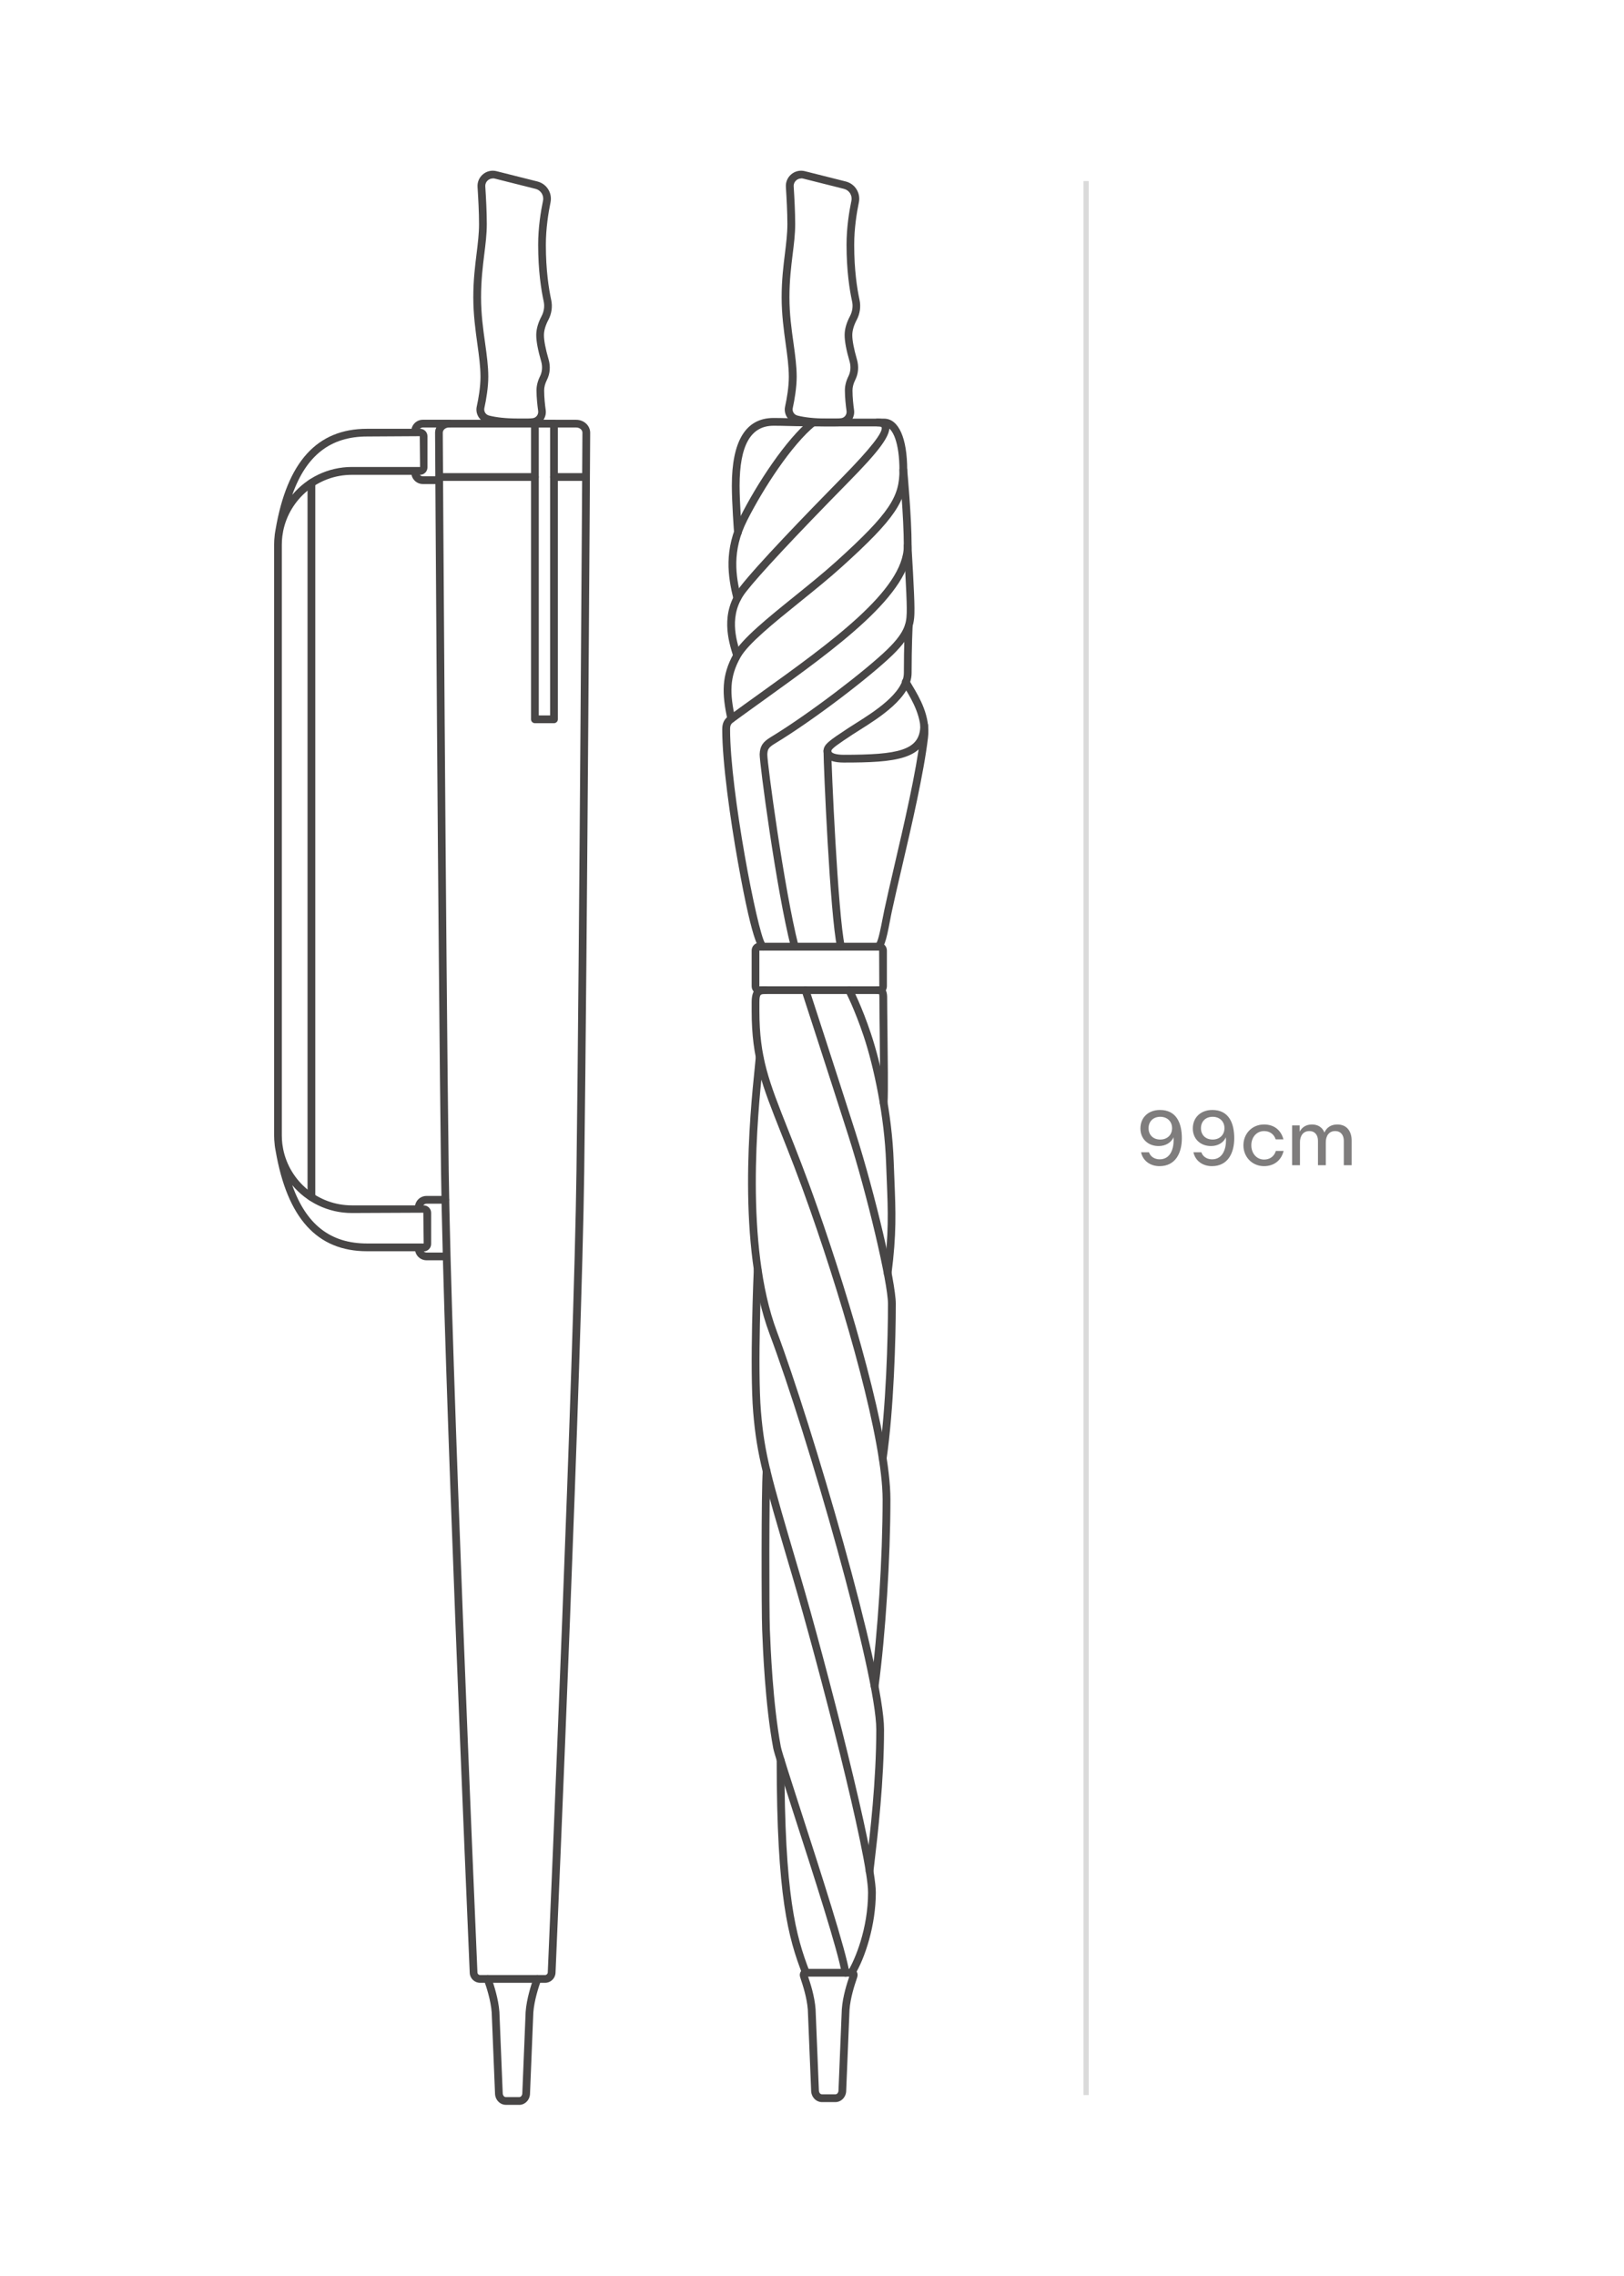 <svg xmlns="http://www.w3.org/2000/svg" fill="none" viewBox="0 0 314 440" height="440" width="314">
<path fill="#B6B6B6" d="M209.5 405L209.5 35L210.5 35L210.5 405L209.5 405Z" clip-rule="evenodd" fill-rule="evenodd" opacity="0.5"></path>
<g opacity="0.7">
<path fill="#484646" d="M224.34 215.89C222.96 215.89 222.075 216.805 222.075 218.095C222.075 219.415 222.975 220.285 224.34 220.285C225.69 220.285 226.62 219.385 226.62 218.095C226.62 216.775 225.675 215.89 224.34 215.89ZM224.025 221.545C221.94 221.545 220.5 220.135 220.5 218.155C220.5 215.995 222.06 214.57 224.28 214.57C227.445 214.57 228.51 217.075 228.51 220.03C228.51 222.925 227.265 225.43 224.19 225.43C222.435 225.43 220.995 224.44 220.62 222.745H222.15C222.435 223.615 223.275 224.11 224.22 224.11C226.245 224.11 226.92 222.19 226.92 220.405C226.92 220.18 226.905 220 226.89 219.85C226.5 220.825 225.405 221.545 224.025 221.545Z"></path>
<path fill="#484646" d="M234.469 215.89C233.089 215.89 232.204 216.805 232.204 218.095C232.204 219.415 233.104 220.285 234.469 220.285C235.819 220.285 236.749 219.385 236.749 218.095C236.749 216.775 235.804 215.89 234.469 215.89ZM234.154 221.545C232.069 221.545 230.629 220.135 230.629 218.155C230.629 215.995 232.189 214.57 234.409 214.57C237.574 214.57 238.639 217.075 238.639 220.03C238.639 222.925 237.394 225.43 234.319 225.43C232.564 225.43 231.124 224.44 230.749 222.745H232.279C232.564 223.615 233.404 224.11 234.349 224.11C236.374 224.11 237.049 222.19 237.049 220.405C237.049 220.18 237.034 220 237.019 219.85C236.629 220.825 235.534 221.545 234.154 221.545Z"></path>
<path fill="#484646" d="M246.653 220.255C246.323 219.235 245.483 218.65 244.418 218.65C242.933 218.65 241.943 219.865 241.943 221.395C241.943 222.925 242.933 224.155 244.418 224.155C245.513 224.155 246.368 223.555 246.683 222.49H248.183C247.733 224.35 246.293 225.43 244.403 225.43C242.093 225.43 240.413 223.645 240.413 221.395C240.413 219.16 242.078 217.375 244.403 217.375C246.308 217.375 247.673 218.425 248.153 220.255H246.653Z"></path>
<path fill="#484646" d="M258.579 217.375C260.454 217.375 261.339 218.755 261.339 220.465V225.25H259.824V220.525C259.824 219.505 259.299 218.65 258.144 218.65C256.914 218.65 256.344 219.64 256.344 220.81V225.25H254.829V220.525C254.829 219.46 254.274 218.65 253.164 218.65C251.889 218.65 251.349 219.67 251.349 220.81V225.25H249.834V217.555H251.289V218.77C251.754 217.87 252.579 217.375 253.674 217.375C254.799 217.375 255.684 217.915 256.074 218.935C256.524 217.915 257.394 217.375 258.579 217.375Z"></path>
</g>
<g clip-path="url(#clip0_3317_39449)">
<path fill="#484646" d="M163.119 147.41C159.729 147.41 159.219 146.01 159.219 145.17C159.219 144.76 159.559 144.42 159.969 144.42C160.379 144.42 160.719 144.76 160.719 145.17C160.719 145.61 161.679 145.91 163.119 145.91C173.569 145.91 177.939 145.12 177.939 140.23C177.939 139.82 178.279 139.48 178.689 139.48C179.099 139.48 179.439 139.82 179.439 140.23C179.439 146.91 172.979 147.41 163.119 147.41Z"></path>
<path fill="#484646" d="M162.59 183.76C162.25 183.76 161.93 183.52 161.86 183.17C160.47 176.81 159.23 147.92 159.23 145.17C159.23 143.9 160.34 143.17 164.02 140.74C164.41 140.48 164.88 140.19 165.4 139.86C168.9 137.66 174.76 133.98 174.76 130.1C174.76 124.96 174.95 121.06 174.95 121.02C174.97 120.61 175.32 120.29 175.74 120.31C176.15 120.33 176.47 120.68 176.45 121.1C176.45 121.14 176.26 125 176.26 130.1C176.26 134.81 169.96 138.77 166.2 141.13C165.69 141.45 165.24 141.74 164.85 141.99C162.14 143.78 160.73 144.73 160.73 145.17C160.73 147.84 162 176.75 163.33 182.85C163.42 183.25 163.16 183.65 162.76 183.74C162.71 183.75 162.65 183.76 162.6 183.76H162.59Z"></path>
<path fill="#484646" d="M153.68 183.76C153.35 183.76 153.04 183.54 152.95 183.2C150.05 171.87 146.81 147.17 146.88 145.8C146.95 144.24 147.47 143.44 149 142.51C156.49 137.97 167.46 129.53 171.54 125.56C175.32 121.89 175.32 120.16 175.32 117.55C175.32 114.94 174.75 105.65 174.74 105.55C174.71 105.14 175.03 104.78 175.44 104.76C175.85 104.75 176.21 105.05 176.23 105.46C176.25 105.84 176.81 114.89 176.81 117.55C176.81 120.21 176.81 122.52 172.57 126.63C168.35 130.73 157.46 139.12 149.76 143.78C148.53 144.53 148.4 144.92 148.36 145.86C148.32 147.29 151.6 171.92 154.39 182.81C154.49 183.21 154.25 183.62 153.85 183.72C153.79 183.74 153.73 183.74 153.66 183.74L153.68 183.76Z"></path>
<path fill="#484646" d="M169.672 183.76C169.262 183.76 168.922 183.42 168.922 183.01C168.922 182.67 169.142 182.39 169.452 182.29C169.852 181.73 170.332 179.21 170.632 177.67C170.752 177.04 170.872 176.42 170.992 175.87C171.472 173.6 172.162 170.65 172.882 167.54C174.792 159.35 177.162 149.16 177.952 142.4C178.372 138.77 176.352 135.37 175.142 133.34C174.872 132.88 174.632 132.49 174.462 132.16C174.272 131.79 174.412 131.34 174.782 131.15C175.152 130.96 175.602 131.1 175.792 131.47C175.952 131.78 176.172 132.14 176.422 132.57C177.732 134.76 179.922 138.44 179.432 142.57C178.632 149.41 176.252 159.65 174.332 167.87C173.612 170.98 172.922 173.91 172.442 176.17C172.322 176.71 172.212 177.32 172.092 177.94C171.342 181.86 170.922 183.74 169.662 183.74L169.672 183.76Z"></path>
<path fill="#484646" d="M142.68 103.62C142.29 103.62 141.96 103.32 141.93 102.93C141.91 102.7 141.5 97.14 141.5 93.9C141.5 85.21 144.21 80.8 149.56 80.8C150.64 80.8 151.36 80.82 152.18 80.84C153.3 80.87 154.56 80.91 157.17 80.91C157.58 80.91 157.92 81.25 157.92 81.66C157.92 82.07 157.58 82.41 157.17 82.41C154.54 82.41 153.27 82.37 152.14 82.34C151.33 82.32 150.62 82.3 149.56 82.3C145.15 82.3 143 86.09 143 93.9C143 97.09 143.42 102.76 143.43 102.82C143.46 103.23 143.15 103.59 142.74 103.62C142.72 103.62 142.7 103.62 142.68 103.62Z"></path>
<path fill="#484646" d="M142.542 116.36C142.202 116.36 141.902 116.13 141.812 115.79C140.752 111.47 139.902 106.32 143.102 99.96C146.312 93.58 151.942 84.95 156.692 81.08C157.012 80.82 157.482 80.87 157.752 81.19C158.012 81.51 157.962 81.98 157.642 82.25C153.062 85.98 147.592 94.4 144.442 100.64C141.462 106.54 142.272 111.37 143.272 115.43C143.372 115.83 143.122 116.24 142.722 116.34C142.662 116.35 142.602 116.36 142.542 116.36Z"></path>
<path fill="#484646" d="M141.789 126.92L142.509 126.7L141.779 126.89C140.859 123.96 139.159 118.52 143.039 113.51C146.289 109.3 155.629 99.62 162.889 92.23C168.279 86.74 170.829 83.49 170.449 82.59C170.429 82.53 170.209 82.42 169.669 82.42C169.259 82.42 168.919 82.08 168.919 81.67C168.919 81.26 169.259 80.92 169.669 80.92C171.079 80.92 171.619 81.51 171.829 82.01C172.639 83.93 169.689 87.46 163.959 93.29C153.739 103.69 146.729 111.2 144.219 114.44C140.819 118.83 142.319 123.6 143.209 126.45L141.789 126.93V126.92Z"></path>
<path fill="#484646" d="M141.389 139.71C141.039 139.71 140.729 139.47 140.659 139.12C139.579 134.13 139.459 130.61 141.859 126.34C143.479 123.46 148.439 119.45 153.689 115.22C156.449 112.99 159.299 110.69 161.709 108.51C172.229 99.01 173.909 95.92 173.909 90.88C173.909 85.84 172.709 82.43 170.929 82.43H157.169C156.759 82.43 156.419 82.09 156.419 81.68C156.419 81.27 156.759 80.93 157.169 80.93H170.929C173.739 80.93 175.409 84.65 175.409 90.88C175.409 96.79 173.039 100.3 162.719 109.62C160.279 111.83 157.409 114.14 154.639 116.38C149.509 120.52 144.659 124.44 143.169 127.07C140.989 130.95 141.109 134.07 142.129 138.8C142.219 139.21 141.959 139.6 141.549 139.69C141.499 139.7 141.439 139.71 141.389 139.71Z"></path>
<path fill="#484646" d="M147.561 183.76C146.921 183.76 145.731 183.76 142.681 166.69C141.211 158.48 139.641 147.41 139.641 141C139.641 139.79 140.021 139.02 140.941 138.35C142.881 136.93 144.881 135.49 146.891 134.05C160.591 124.22 174.751 114.05 174.751 105.51C174.751 99.98 173.921 91.02 173.911 90.93C173.871 90.52 174.171 90.15 174.591 90.11C174.981 90.07 175.371 90.38 175.411 90.79C175.411 90.88 176.261 99.91 176.261 105.51C176.261 114.82 161.781 125.21 147.781 135.27C145.781 136.71 143.781 138.14 141.841 139.56C141.301 139.95 141.161 140.26 141.161 141C141.161 152.93 146.441 180.12 147.921 182.34C148.161 182.46 148.331 182.72 148.331 183.01C148.331 183.42 147.991 183.76 147.581 183.76H147.561Z"></path>
<path fill="#484646" d="M170.862 213.93C170.862 213.93 170.832 213.93 170.822 213.93C170.412 213.91 170.092 213.56 170.112 213.14C170.222 210.95 170.152 204.5 170.092 199.32C170.062 196.75 170.032 194.46 170.032 193.06C170.032 192.82 170.032 192.32 169.972 192.19C169.962 192.19 169.872 192.17 169.672 192.17C169.262 192.17 168.922 191.83 168.922 191.42C168.922 191.01 169.262 190.67 169.672 190.67C171.532 190.67 171.532 192.11 171.532 193.06C171.532 194.46 171.562 196.75 171.592 199.31C171.652 204.51 171.732 210.99 171.612 213.22C171.592 213.62 171.262 213.93 170.862 213.93Z"></path>
<path fill="#484646" d="M171.641 246.94C171.641 246.94 171.581 246.94 171.541 246.94C171.131 246.89 170.841 246.51 170.891 246.1C171.871 238.48 171.701 234.2 171.461 228.29C171.421 227.17 171.371 225.99 171.321 224.71C171.021 215.89 168.931 206.1 166.991 200.31C165.231 195.05 163.531 191.8 163.511 191.77C163.321 191.4 163.461 190.95 163.821 190.76C164.191 190.56 164.641 190.71 164.831 191.07C164.901 191.2 166.601 194.44 168.401 199.83C170.231 205.29 172.481 215.06 172.801 224.65C172.841 225.92 172.891 227.1 172.941 228.22C173.181 234.21 173.361 238.54 172.361 246.29C172.311 246.67 171.991 246.94 171.621 246.94H171.641Z"></path>
<path fill="#484646" d="M170.012 192.16H146.802C145.992 192.16 145.332 191.49 145.332 190.66V183.75C145.332 182.92 145.992 182.25 146.802 182.25H170.012C170.822 182.25 171.482 182.92 171.482 183.75V190.66C171.482 191.49 170.822 192.16 170.012 192.16ZM146.822 183.76V190.67H170.012L169.982 183.76H146.822Z"></path>
<path fill="#484646" d="M170.662 282.69C170.662 282.69 170.592 282.69 170.552 282.69C170.142 282.63 169.862 282.25 169.922 281.84C171.322 272.22 171.692 258.59 171.692 252.05C171.692 248 167.662 230.91 163.982 219.4C160.242 207.69 155.072 191.82 155.022 191.66C154.892 191.27 155.112 190.84 155.502 190.71C155.892 190.58 156.322 190.8 156.452 191.19C156.502 191.35 161.682 207.22 165.422 218.94C169.202 230.79 173.202 247.81 173.202 252.05C173.202 258.63 172.822 272.36 171.412 282.06C171.362 282.43 171.032 282.7 170.672 282.7L170.662 282.69Z"></path>
<path fill="#484646" d="M169.102 326.67C169.102 326.67 169.032 326.67 169.002 326.67C168.592 326.61 168.302 326.24 168.362 325.83C169.712 315.89 170.652 301.1 170.652 289.85C170.652 278.6 163.612 253.77 156.632 233.9C154.432 227.63 152.512 222.79 150.962 218.9C147.332 209.75 145.332 204.71 145.332 195.46V193.78C145.332 191.18 146.332 190.67 148.042 190.67C148.452 190.67 148.792 191.01 148.792 191.42C148.792 191.83 148.452 192.17 148.042 192.17C147.042 192.17 146.832 192.17 146.832 193.78V195.46C146.832 204.42 148.682 209.07 152.362 218.35C153.912 222.25 155.842 227.11 158.052 233.4C164.562 251.93 172.162 277.83 172.162 289.85C172.162 301.16 171.212 316.03 169.862 326.03C169.812 326.41 169.492 326.68 169.122 326.68L169.102 326.67Z"></path>
<path fill="#484646" d="M168.129 362.45C168.129 362.45 168.069 362.45 168.039 362.45C167.629 362.4 167.329 362.03 167.379 361.62L167.559 360.1C168.209 354.55 169.429 344.23 169.429 334.33C169.429 323.71 156.199 277.63 148.809 257.91C142.409 240.85 145.049 215 145.919 206.51C146.019 205.52 146.099 204.78 146.129 204.34C146.159 203.93 146.529 203.63 146.929 203.65C147.339 203.68 147.649 204.04 147.619 204.45C147.589 204.91 147.509 205.66 147.409 206.67C146.549 215.08 143.939 240.66 150.209 257.39C156.859 275.12 170.929 322.91 170.929 334.34C170.929 344.33 169.709 354.71 169.049 360.29L168.869 361.81C168.829 362.19 168.499 362.47 168.129 362.47V362.45Z"></path>
<path fill="#484646" d="M164.631 382.12C164.501 382.12 164.361 382.08 164.241 382.01C163.891 381.79 163.771 381.33 163.991 380.98C165.321 378.8 167.841 372.83 167.841 365.84C167.841 358.85 158.311 322.05 153.151 304.55L152.641 302.83C147.661 285.95 146.331 281.41 145.631 273.01C144.921 264.46 145.731 245.62 145.741 245.43C145.761 245.01 146.151 244.67 146.521 244.71C146.931 244.73 147.261 245.08 147.241 245.49C147.241 245.68 146.431 264.42 147.131 272.88C147.811 281.13 149.141 285.63 154.081 302.4L154.591 304.12C159.771 321.7 169.341 358.98 169.341 365.83C169.341 372.2 167.231 378.55 165.271 381.76C165.131 381.99 164.881 382.12 164.631 382.12Z"></path>
<path fill="#484646" d="M163.47 382.12C163.1 382.12 162.78 381.85 162.73 381.47C162.19 377.62 157.16 362.04 153.48 350.67C151.06 343.18 149.68 338.89 149.5 337.93C147.92 329.43 147.5 318.57 147.36 315C147.22 311.4 147.18 288.26 147.48 284.28C147.51 283.87 147.88 283.57 148.28 283.59C148.69 283.62 149 283.98 148.97 284.39C148.69 288.2 148.72 311.46 148.85 314.92C148.99 318.49 149.41 329.26 150.97 337.65C151.14 338.56 152.88 343.96 154.9 350.21C158.6 361.64 163.65 377.29 164.21 381.27C164.27 381.68 163.98 382.06 163.57 382.12C163.53 382.12 163.5 382.12 163.47 382.12Z"></path>
<path fill="#484646" d="M155.832 382.12C155.532 382.12 155.252 381.94 155.132 381.64C152.422 374.62 150.172 366.66 150.172 340.23C150.172 339.82 150.512 339.48 150.922 339.48C151.332 339.48 151.672 339.82 151.672 340.23C151.672 366.4 153.872 374.22 156.522 381.1C156.672 381.49 156.482 381.92 156.092 382.07C156.002 382.11 155.912 382.12 155.822 382.12H155.832Z"></path>
<path fill="#484646" d="M161.532 406.36H158.922C157.772 406.36 156.832 405.35 156.832 404.11L156.192 388.49C156.012 386.12 155.192 383.68 154.842 382.63C154.782 382.44 154.732 382.3 154.712 382.22C154.542 381.66 154.712 381.29 154.862 381.07C155.072 380.78 155.432 380.61 155.822 380.61H164.632C165.022 380.61 165.382 380.78 165.592 381.07C165.752 381.29 165.912 381.66 165.742 382.22C165.712 382.3 165.672 382.44 165.612 382.63C165.262 383.67 164.432 386.12 164.252 388.51L163.612 404.14C163.612 405.35 162.672 406.36 161.522 406.36H161.532ZM156.252 382.11C156.252 382.11 156.252 382.14 156.262 382.15C156.632 383.25 157.502 385.82 157.692 388.4L158.332 404.08C158.332 404.52 158.602 404.86 158.922 404.86H161.532C161.852 404.86 162.122 404.52 162.122 404.11L162.762 388.43C162.952 385.82 163.822 383.25 164.192 382.15C164.192 382.14 164.192 382.12 164.202 382.11H156.252Z"></path>
<path fill="#484646" d="M161.239 82.42C160.989 82.42 160.739 82.42 160.479 82.42H159.639C157.369 82.42 155.349 82.2 153.789 81.8C152.359 81.43 151.479 80.02 151.799 78.58C152.129 77.07 152.519 74.85 152.519 72.85C152.519 70.85 152.229 68.77 151.919 66.52C151.549 63.84 151.129 60.8 151.129 57.47C151.129 54.14 151.469 51.4 151.769 48.99C152.009 47.03 152.239 45.17 152.239 43.31C152.239 41.02 152.079 38.15 151.949 36.15C151.889 35.2 152.269 34.3 152.999 33.69C153.729 33.08 154.679 32.86 155.609 33.09L163.519 35.08C165.319 35.53 166.439 37.31 166.059 39.13C165.649 41.11 165.159 44.15 165.159 47.34C165.159 52.21 165.719 55.81 166.189 57.97C166.469 59.26 166.279 60.63 165.649 61.83C165.079 62.9 164.789 63.92 164.789 64.79C164.789 65.84 165.099 67.46 165.689 69.49C166.079 70.84 165.969 72.25 165.359 73.45C165.009 74.15 164.829 74.83 164.829 75.47C164.829 76.81 164.989 78.27 165.129 79.26C165.339 80.74 164.309 82.12 162.839 82.34C162.379 82.41 161.819 82.42 161.219 82.42H161.239ZM154.899 34.5C154.569 34.5 154.239 34.62 153.979 34.84C153.619 35.14 153.429 35.58 153.459 36.05C153.589 38.07 153.749 40.97 153.749 43.3C153.749 45.26 153.509 47.16 153.259 49.17C152.969 51.53 152.639 54.2 152.639 57.46C152.639 60.72 153.029 63.54 153.419 66.3C153.739 68.6 154.039 70.78 154.039 72.83C154.039 74.88 153.629 77.3 153.279 78.88C153.139 79.53 153.529 80.16 154.179 80.33C155.619 80.7 157.509 80.9 159.659 80.9H160.509C161.339 80.91 162.129 80.92 162.659 80.84C163.319 80.74 163.769 80.12 163.679 79.45C163.539 78.41 163.359 76.88 163.359 75.45C163.359 74.57 163.589 73.66 164.039 72.75C164.469 71.89 164.549 70.87 164.269 69.88C163.629 67.69 163.309 65.96 163.309 64.76C163.309 63.64 163.659 62.41 164.349 61.1C164.809 60.22 164.959 59.21 164.749 58.26C164.259 56.03 163.679 52.32 163.679 47.31C163.679 43.99 164.189 40.85 164.619 38.8C164.829 37.77 164.199 36.77 163.179 36.51L155.269 34.52C155.149 34.49 155.029 34.48 154.909 34.48L154.899 34.5Z"></path>
<path fill="#484646" d="M100.409 406.89H97.799C96.649 406.89 95.709 405.88 95.709 404.64L95.069 389.02C94.889 386.65 94.039 384.11 93.709 383.16C93.649 382.98 93.599 382.84 93.579 382.76C93.459 382.36 93.689 381.95 94.079 381.83C94.479 381.71 94.889 381.94 95.009 382.33C95.029 382.4 95.069 382.52 95.129 382.68C95.469 383.68 96.369 386.35 96.559 388.93L97.199 404.61C97.199 405.04 97.469 405.39 97.789 405.39H100.399C100.719 405.39 100.989 405.05 100.989 404.64L101.629 388.96C101.819 386.35 102.719 383.68 103.059 382.68C103.109 382.52 103.149 382.4 103.179 382.33C103.299 381.93 103.709 381.71 104.109 381.83C104.509 381.95 104.729 382.37 104.609 382.76C104.579 382.84 104.539 382.98 104.479 383.16C104.159 384.11 103.299 386.65 103.119 389.05L102.479 404.68C102.479 405.89 101.539 406.9 100.389 406.9L100.409 406.89Z"></path>
<path fill="#484646" d="M101.622 82.42C101.372 82.42 101.122 82.42 100.862 82.42H100.022C97.752 82.42 95.732 82.2 94.172 81.8C92.742 81.43 91.862 80.02 92.182 78.58C92.512 77.07 92.902 74.85 92.902 72.85C92.902 70.85 92.612 68.77 92.302 66.52C91.932 63.84 91.512 60.8 91.512 57.47C91.512 54.14 91.852 51.4 92.152 48.99C92.392 47.03 92.622 45.17 92.622 43.31C92.622 41.02 92.462 38.15 92.332 36.15C92.272 35.2 92.652 34.3 93.382 33.69C94.112 33.08 95.062 32.86 95.992 33.09L103.902 35.08C105.702 35.53 106.822 37.31 106.442 39.13C106.032 41.11 105.542 44.15 105.542 47.34C105.542 52.21 106.102 55.81 106.572 57.97C106.852 59.26 106.662 60.63 106.032 61.83C105.462 62.9 105.172 63.92 105.172 64.79C105.172 65.84 105.482 67.46 106.072 69.49C106.462 70.84 106.352 72.25 105.742 73.45C105.392 74.15 105.212 74.83 105.212 75.47C105.212 76.81 105.372 78.27 105.512 79.26C105.722 80.74 104.692 82.12 103.222 82.34C102.762 82.41 102.202 82.42 101.602 82.42H101.622ZM95.272 34.5C94.942 34.5 94.612 34.62 94.352 34.84C93.992 35.14 93.802 35.58 93.832 36.05C93.962 38.07 94.122 40.97 94.122 43.3C94.122 45.26 93.882 47.16 93.632 49.17C93.342 51.53 93.012 54.2 93.012 57.46C93.012 60.72 93.402 63.54 93.792 66.3C94.112 68.6 94.412 70.78 94.412 72.83C94.412 74.88 94.002 77.3 93.652 78.88C93.512 79.53 93.902 80.16 94.552 80.33C95.992 80.7 97.882 80.9 100.032 80.9H100.882C101.712 80.91 102.502 80.92 103.032 80.84C103.692 80.74 104.142 80.12 104.052 79.45C103.912 78.41 103.732 76.88 103.732 75.45C103.732 74.57 103.962 73.66 104.412 72.75C104.842 71.89 104.922 70.87 104.642 69.88C104.002 67.69 103.682 65.96 103.682 64.76C103.682 63.64 104.032 62.41 104.722 61.1C105.182 60.22 105.332 59.21 105.122 58.26C104.632 56.03 104.052 52.32 104.052 47.31C104.052 43.99 104.562 40.85 104.992 38.8C105.202 37.77 104.572 36.77 103.552 36.51L95.642 34.52C95.522 34.49 95.402 34.48 95.282 34.48L95.272 34.5Z"></path>
<path fill="#484646" d="M80.969 234.18C80.559 234.18 80.219 233.84 80.219 233.43C80.219 232.19 81.229 231.19 82.459 231.19H86.079C86.489 231.19 86.829 231.53 86.829 231.94C86.829 232.35 86.489 232.69 86.079 232.69H82.459C82.049 232.69 81.719 233.02 81.719 233.43C81.719 233.84 81.379 234.18 80.969 234.18Z"></path>
<path fill="#484646" d="M86.29 243.63H82.471C81.231 243.63 80.231 242.62 80.231 241.39C80.231 240.98 80.57 240.64 80.981 240.64C81.391 240.64 81.731 240.98 81.731 241.39C81.731 241.8 82.061 242.13 82.471 242.13H86.29C86.701 242.13 87.04 242.47 87.04 242.88C87.04 243.29 86.701 243.63 86.29 243.63Z"></path>
<path fill="#484646" d="M84.919 93.57H81.76C80.519 93.57 79.519 92.56 79.519 91.33C79.519 90.92 79.859 90.58 80.269 90.58C80.68 90.58 81.019 90.92 81.019 91.33C81.019 91.74 81.35 92.07 81.76 92.07H84.919C85.329 92.07 85.669 92.41 85.669 92.82C85.669 93.23 85.329 93.57 84.919 93.57Z"></path>
<path fill="#484646" d="M80.269 84.13C79.859 84.13 79.519 83.79 79.519 83.38C79.519 82.14 80.529 81.14 81.76 81.14H86.859C87.269 81.14 87.609 81.48 87.609 81.89C87.609 82.3 87.269 82.64 86.859 82.64H81.76C81.35 82.64 81.019 82.97 81.019 83.38C81.019 83.79 80.68 84.13 80.269 84.13Z"></path>
<path fill="#484646" d="M60.211 232.14C59.801 232.14 59.461 231.8 59.461 231.39V107.51V93.37C59.461 92.96 59.801 92.62 60.211 92.62C60.621 92.62 60.961 92.96 60.961 93.37V107.51V231.39C60.961 231.8 60.621 232.14 60.211 232.14Z"></path>
<path fill="#484646" d="M81.92 241.88H70.97C61.32 241.88 55.53 235.5 53.28 222.4C53.21 222.05 53.15 221.69 53.11 221.32C53.11 221.3 53.11 221.28 53.11 221.27C53.04 220.68 53 220.07 53 219.46V105.31C53 104.7 53.04 104.1 53.11 103.5C53.11 103.48 53.11 103.46 53.11 103.45C53.11 103.45 53.11 103.45 53.11 103.44C53.16 103.08 53.21 102.72 53.28 102.37C55.52 89.26 61.32 82.89 70.97 82.89H81.22C82.01 82.89 82.65 83.53 82.65 84.33V90.35C82.65 91.14 82.01 91.79 81.21 91.79H68.03C61.47 91.79 55.99 96.48 54.75 102.67C54.7 102.99 54.64 103.32 54.59 103.66C54.52 104.21 54.49 104.76 54.49 105.33V219.48C54.49 220.04 54.52 220.6 54.59 221.15C54.64 221.48 54.69 221.81 54.75 222.13C55.99 228.33 61.47 233.01 68.03 233.01H81.92C82.71 233.01 83.36 233.65 83.36 234.45V240.47C83.36 241.26 82.72 241.91 81.93 241.91L81.92 241.88ZM56.5 229.1C59.21 236.76 63.92 240.38 70.97 240.38H81.92L81.85 234.43L68.03 234.49C63.41 234.49 59.26 232.39 56.5 229.1ZM81.16 84.32L70.98 84.38C63.93 84.38 59.22 88 56.51 95.66C59.27 92.37 63.41 90.27 68.04 90.27H81.22L81.16 84.32Z"></path>
<path fill="#484646" d="M105.381 383.3H92.841C91.751 383.3 90.861 382.45 90.821 381.37C90.301 369.36 85.751 262.97 85.271 226.37C84.711 183.53 84.121 84.65 84.121 83.66C84.121 82.27 85.331 81.15 86.821 81.15H111.411C112.901 81.15 114.111 82.27 114.111 83.66C114.111 84.66 113.521 183.53 112.961 226.37C112.481 263.27 107.931 369.39 107.411 381.37C107.361 382.45 106.471 383.3 105.391 383.3H105.381ZM86.811 82.64C86.151 82.64 85.611 83.09 85.611 83.65C85.611 84.64 86.201 183.5 86.761 226.34C87.241 262.92 91.791 369.29 92.311 381.3C92.321 381.58 92.551 381.8 92.841 381.8H105.381C105.661 381.8 105.891 381.58 105.911 381.3C106.431 369.32 110.981 263.22 111.461 226.34C112.021 183.5 112.611 84.63 112.611 83.64C112.611 83.09 112.071 82.64 111.411 82.64H86.821H86.811Z"></path>
<path fill="#484646" d="M103.411 92.96H84.961C84.551 92.96 84.211 92.62 84.211 92.21C84.211 91.8 84.551 91.46 84.961 91.46H103.411C103.821 91.46 104.161 91.8 104.161 92.21C104.161 92.62 103.821 92.96 103.411 92.96Z"></path>
<path fill="#484646" d="M107.112 139.8H103.422C103.012 139.8 102.672 139.46 102.672 139.05V81.89C102.672 81.48 103.012 81.14 103.422 81.14H107.112C107.522 81.14 107.862 81.48 107.862 81.89V139.05C107.862 139.46 107.522 139.8 107.112 139.8ZM104.172 138.3H106.362V82.64H104.172V138.3Z"></path>
<path fill="#484646" d="M113.099 92.96H107.109C106.699 92.96 106.359 92.62 106.359 92.21C106.359 91.8 106.699 91.46 107.109 91.46H113.099C113.509 91.46 113.849 91.8 113.849 92.21C113.849 92.62 113.509 92.96 113.099 92.96Z"></path>
</g>
<defs>
<clipPath id="clip0_3317_39449">
<rect transform="translate(53 33)" fill="white" height="373.89" width="126.5"></rect>
</clipPath>
</defs>
</svg>
